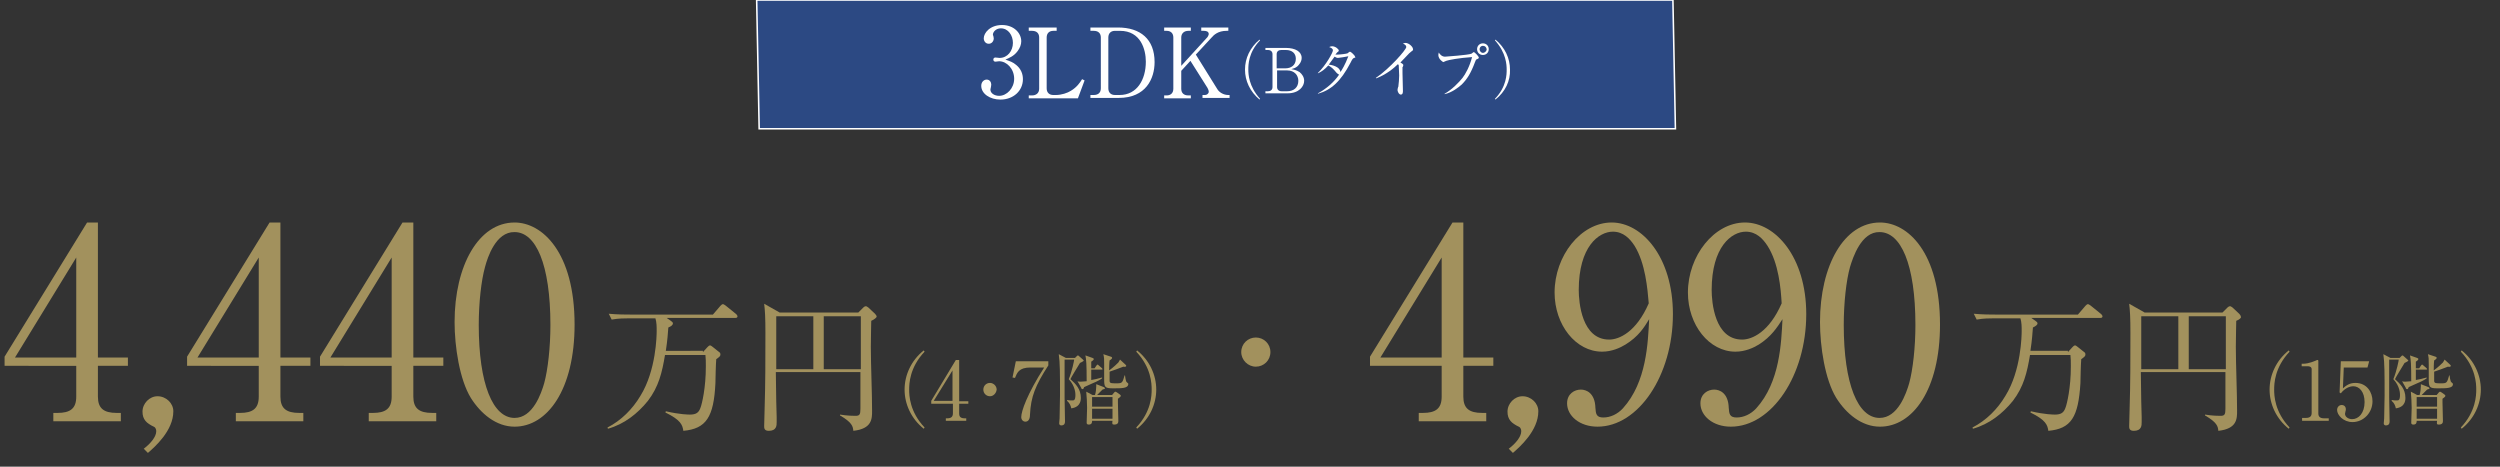 <?xml version="1.0" encoding="utf-8"?>
<!-- Generator: Adobe Illustrator 26.5.3, SVG Export Plug-In . SVG Version: 6.00 Build 0)  -->
<svg version="1.1" xmlns="http://www.w3.org/2000/svg" xmlns:xlink="http://www.w3.org/1999/xlink" x="0px" y="0px"
	 viewBox="0 0 600 112" style="enable-background:new 0 0 600 112;" xml:space="preserve">
<rect x="0" y="0" width="600" height="112" fill="#333333" stroke="none"/>
<style type="text/css">
	.st0{fill:#A2915D;}
	.st1{fill:#2C4983;stroke:#FFFFFF;stroke-width:0.375;stroke-miterlimit:10;}
	.st2{fill:#FFFFFF;}
</style>
<g id="背景">
</g>
<g id="レイヤー_2">
</g>
<g id="レイヤー_3">
</g>
<g id="レイヤー_4">
	<g>
		<path class="st0" d="M20.9,53.4h2.6v32.4h7.2v2h-7.2v7.4c0,2.8,1.4,3.9,4.5,3.9h1v2H12.8v-2h1c3,0,4.5-1,4.5-3.9v-7.4H1.1v-2.2
			L20.9,53.4z M18.3,61.8l-14.7,24h14.7V61.8z"/>
		<path class="st0" d="M34.5,107.7c1.7-1.3,3-2.9,3-4.2c0-0.3-0.1-0.9-0.6-1.1c-1.7-0.8-2.7-1.7-2.7-3.6c0-2,1.7-3.7,3.6-3.7
			c2.1,0,3.8,1.7,3.8,3.6c0,4.7-4.5,8.6-6.1,10L34.5,107.7z"/>
		<path class="st0" d="M64.7,53.4h2.6v32.4h7.2v2h-7.2v7.4c0,2.8,1.4,3.9,4.5,3.9h1v2H56.6v-2h1c3,0,4.5-1,4.5-3.9v-7.4H44.9v-2.2
			L64.7,53.4z M62.1,61.8l-14.7,24h14.7V61.8z"/>
		<path class="st0" d="M96.6,53.4h2.6v32.4h7.2v2h-7.2v7.4c0,2.8,1.4,3.9,4.5,3.9h1v2H88.5v-2h1c3,0,4.5-1,4.5-3.9v-7.4H76.8v-2.2
			L96.6,53.4z M94,61.8l-14.7,24H94V61.8z"/>
		<path class="st0" d="M123.5,102.4c-4.4,0-8.1-3.1-10.5-6.9c-2.7-4.4-3.9-12.3-3.9-18.2c0-13.6,5.8-23.9,14.4-23.9
			c6.6,0,14.4,7.1,14.4,24.5C137.9,93.6,131.3,102.4,123.5,102.4z M116.4,64.1c-0.9,3.2-1.5,8.6-1.5,13.9c0,14.2,3.4,22.3,8.6,22.3
			c4.4,0,6.4-5.9,7.1-8.3c0.9-3.3,1.5-8.7,1.5-14c0-14.6-3.5-22.3-8.6-22.3C119,55.6,117,61.8,116.4,64.1z"/>
	</g>
	<g>
		<g>
			<path class="st0" d="M168.7,84.5l1.1-1.2c0.2-0.2,0.4-0.4,0.6-0.4c0.2,0,0.3,0.1,0.7,0.4l1.5,1.2c0.2,0.1,0.3,0.3,0.3,0.6
				c0,0.4-0.3,0.6-1,1.1c-0.1,0.9-0.2,5.2-0.2,5.8c-0.4,8.1-2.2,10.9-7.7,11.4c-0.2-1.4-0.6-2.6-4.3-4.4l0.1-0.3
				c3.4,0.8,5.5,0.8,5.8,0.8c1.5,0,2.1-0.5,2.5-1.6c0.4-1,1.3-4.9,1.3-9.9c0-1.2,0-1.9-0.1-2.8h-9.7c-0.7,4.2-1.5,7.6-4.1,11
				c-2.5,3.1-5.7,5.6-9.6,6.7l-0.1-0.3c3.3-1.7,6-4.4,7.9-7.6c3.8-6.1,3.9-14.6,3.9-15.5c0-1.1,0-2.1-0.3-3.1h-6.4
				c-0.9,0-2.5,0-4.1,0.3l-0.7-1.4c2.1,0.2,4.3,0.2,5.3,0.2h19.7l1.8-2.1c0.2-0.2,0.4-0.4,0.6-0.4c0.2,0,0.4,0.2,0.6,0.3l2.6,2.1
				c0.2,0.2,0.3,0.4,0.3,0.5c0,0.3-0.2,0.4-0.5,0.4H160l1,0.7c0.3,0.2,0.5,0.4,0.5,0.6c0,0.4-0.4,0.7-1.1,1c-0.1,1.3-0.2,3-0.6,5.6
				H168.7z"/>
			<path class="st0" d="M209.1,77c0,1.2-0.1,3.5-0.1,6.2c0,4.3,0.3,11.1,0.3,15.4c0,1.9,0,4.3-4.5,4.8c-0.1-1.1-0.3-2-3.2-3.7l0-0.2
				c1.8,0.3,3.4,0.3,3.7,0.3c1,0,1.2-0.3,1.2-1.7v-8.8h-20.3c0.1,7.2,0.1,8,0.2,10.8c0,0.1,0,0.9,0,1.2c0,0.8,0,2.1-1.9,2.1
				c-1.1,0-1.1-0.7-1.1-1.1c0-0.6,0.1-3.4,0.1-3.9c0.2-6.2,0.2-12.4,0.2-18.5c0-3.6-0.1-5.4-0.3-7l3.7,2.1H206l1.2-1.2
				c0.2-0.2,0.4-0.3,0.6-0.3s0.3,0.1,0.6,0.3l1.6,1.5c0.2,0.2,0.4,0.5,0.4,0.7C210.4,76.2,209.8,76.7,209.1,77z M195.2,75.9h-8.9
				v12.7h8.9V75.9z M206.6,75.9h-8.9v12.7h8.9V75.9z"/>
		</g>
	</g>
	<polygon class="st1" points="402.1,30.9 182.2,30.9 181.6,0 401.5,0 	"/>
	<g>
		<path class="st0" d="M301.4,88c-1.9,0-3.5-1.6-3.5-3.5c0-2,1.6-3.5,3.5-3.5c1.9,0,3.5,1.5,3.5,3.5C304.9,86.5,303.3,88,301.4,88z"
			/>
	</g>
	<g>
		<g>
			<path class="st0" d="M221.7,102.9c-3-2.4-4.6-5.9-4.6-9.4c0-3.5,1.6-7,4.6-9.4l0.2,0.3c-3.6,3.8-3.7,7.7-3.7,9.1
				c0,1.4,0.1,5.3,3.7,9.1L221.7,102.9z"/>
			<path class="st0" d="M229.4,86.4h0.8v9.9h2.2v0.6h-2.2v2.3c0,0.9,0.4,1.2,1.4,1.2h0.3v0.6h-4.9v-0.6h0.3c0.9,0,1.4-0.3,1.4-1.2
				v-2.3h-5.2v-0.7L229.4,86.4z M228.6,88.9l-4.5,7.3h4.5V88.9z"/>
			<path class="st0" d="M237.6,95.1c-0.9,0-1.6-0.7-1.6-1.6c0-0.9,0.7-1.6,1.6-1.6c0.8,0,1.6,0.7,1.6,1.6
				C239.1,94.4,238.4,95.1,237.6,95.1z"/>
			<path class="st0" d="M251.6,86.7v1c-3.1,4.8-4.2,7.5-4.4,11.8c0,0.5-0.1,1.7-1.1,1.7c-0.5,0-1-0.4-1-1.1c0-1.4,1.4-5.5,5.5-11.9
				h-3.3c-2.8,0-3.2,1.3-3.7,2.5l-0.6-0.1l0.8-3.9H251.6z"/>
			<path class="st0" d="M259.2,87.1c-0.5,0.8-2.2,3.6-2.3,3.9c1.2,1.1,2.5,2.3,2.5,4.5c0,2-1.5,2.4-2.3,2.5c-0.1-0.5-0.3-1.2-1-1.8
				V96c0.4,0.1,0.8,0.1,1.3,0.1c0.3,0,0.7,0,0.7-1.3c0-0.3,0-2.1-1.6-3.8c0.8-1.9,1.3-4.5,1.3-4.7h-2.3c0,1.5,0,7.9,0,9.2
				c0,0.8,0.1,4.7,0.1,5.6c0,0.3,0,1-0.9,1c-0.3,0-0.5-0.2-0.5-0.5c0-0.2,0.1-1,0.1-1.2c0-1.8,0.1-3.7,0.1-5.5c0-5.1,0-7.9-0.3-9.9
				l1.7,0.9h2.2l0.4-0.4c0.1-0.1,0.2-0.2,0.3-0.2c0.1,0,0.2,0.1,0.3,0.2l0.9,0.8c0.1,0.1,0.2,0.2,0.2,0.3
				C259.9,86.7,259.7,86.9,259.2,87.1z M264.4,88.7h-2.5c0,0.8,0,1.4,0,2.5c0.6-0.1,1.6-0.3,2.6-0.6l0,0.2c-0.4,0.3-1.1,0.7-2.3,1.2
				c-1.6,0.7-1.8,0.8-2,0.9c-0.1,0.3-0.2,0.5-0.4,0.5c-0.1,0-0.3-0.1-0.3-0.3l-0.9-1.6c0.2,0.1,0.4,0.1,0.8,0.1
				c0.5,0,0.9-0.1,1.4-0.1c0-4.1-0.1-5.2-0.3-6.2l1.7,0.6c0.2,0.1,0.3,0.1,0.3,0.3c0,0.2-0.3,0.4-0.6,0.6c0,0.5,0,0.6,0,1.6h0.8
				l0.4-0.6c0.1-0.1,0.2-0.3,0.3-0.3c0.1,0,0.2,0.1,0.3,0.2l0.7,0.6c0.1,0.1,0.2,0.2,0.2,0.3C264.7,88.6,264.6,88.7,264.4,88.7z
				 M268.3,95.7c0,0.4,0,0.7,0,0.9c0,0.7,0.1,3.8,0.1,4.4c0,0.3,0,0.9-1,0.9c-0.5,0-0.5-0.2-0.4-0.9h-4.9c0,0.3,0,0.9-0.8,0.9
				c-0.5,0-0.5-0.3-0.5-0.5c0,0,0.1-3.4,0.1-3.5c0-1-0.1-3-0.2-3.9l1.5,0.8h0.6c0.2-0.6,0.3-1.6,0.3-2.1c0-0.2,0-0.3,0-0.5l1.8,0.7
				c0.2,0.1,0.3,0.2,0.3,0.3c0,0.1-0.2,0.2-0.6,0.3c-0.2,0.2-0.9,0.9-1.3,1.3h3.6l0.5-0.6c0.1-0.1,0.2-0.2,0.3-0.2s0.2,0.1,0.4,0.2
				l0.7,0.5c0.1,0.1,0.2,0.2,0.2,0.3C268.9,95.3,268.8,95.3,268.3,95.7z M267,95.3h-4.9v2.3h4.9V95.3z M267,98.1h-4.9v2.4h4.9V98.1z
				 M267.1,93.2c-2,0-2.1-0.3-2.1-2.3c0-0.6,0-3,0-3.5c0-1.2,0-1.6-0.2-2.4l1.8,0.6c0.1,0,0.3,0.1,0.3,0.3c0,0.1-0.1,0.3-0.6,0.6
				c-0.1,0.7-0.1,2-0.1,2.4c1.1-0.8,1.9-1.6,2.2-1.9c0.2-0.3,0.3-0.5,0.4-0.7l1.3,1.2c0.1,0.1,0.2,0.2,0.2,0.3
				c0,0.2-0.3,0.3-0.7,0.2c-0.5,0.2-2.9,1.1-3.3,1.2c0,0.8,0,2.2,0,2.3c0.1,0.5,0.4,0.5,1.7,0.5c1.3,0,1.4-0.1,1.9-1.9h0.1
				c0,0.2,0.2,1.5,0.4,1.6c0.3,0.3,0.4,0.3,0.4,0.5C270.7,93.2,269.3,93.2,267.1,93.2z"/>
			<path class="st0" d="M272.9,102.9l-0.2-0.3c3.6-3.8,3.7-7.7,3.7-9.1c0-1.4-0.1-5.3-3.7-9.1l0.2-0.3c3,2.4,4.6,5.9,4.6,9.4
				C277.5,97,275.9,100.5,272.9,102.9z"/>
		</g>
	</g>
	<g>
		<path class="st0" d="M348.6,53.4h2.6v32.4h7.2v2h-7.2v7.4c0,2.8,1.4,3.9,4.5,3.9h1v2h-16.2v-2h1c3,0,4.5-1,4.5-3.9v-7.4h-17.2
			v-2.2L348.6,53.4z M346,61.8l-14.7,24H346V61.8z"/>
		<path class="st0" d="M362.1,107.7c1.7-1.3,3-2.9,3-4.2c0-0.3-0.1-0.9-0.6-1.1c-1.7-0.8-2.7-1.7-2.7-3.6c0-2,1.7-3.7,3.6-3.7
			c2.1,0,3.8,1.7,3.8,3.6c0,4.7-4.5,8.6-6.1,10L362.1,107.7z"/>
		<path class="st0" d="M390.1,82.7c-1.3,0.8-3.3,1.7-5.6,1.7c-6.3,0-11.4-6.4-11.4-14.2c0-8.8,6.3-16.8,13.7-16.8
			c7.3,0,14.7,8.3,14.7,22c0,14.7-8.3,27-18.1,27c-4.3,0-7.3-2.6-7.3-5.6c0-2.3,1.8-3.3,3.3-3.3c1.3,0,3.4,0.8,3.5,4.4
			c0.1,1.4,0.2,2.3,1.9,2.3s3.4-0.8,4.7-2.2c5.7-6.3,6-15.7,6.3-21.4C394.6,78.6,393.2,80.8,390.1,82.7z M392.3,59
			c-1.1-1.7-2.7-3.4-5.2-3.4c-3.4,0-8.2,3.6-8.2,14c0,2.9,0.7,11.9,7.3,11.9c2.4,0,6.5-1.8,9.5-8.7C395.4,69.3,394.9,63.2,392.3,59z
			"/>
		<path class="st0" d="M422.1,82.7c-1.3,0.8-3.3,1.7-5.6,1.7c-6.3,0-11.4-6.4-11.4-14.2c0-8.8,6.3-16.8,13.7-16.8
			c7.3,0,14.7,8.3,14.7,22c0,14.7-8.3,27-18.1,27c-4.3,0-7.3-2.6-7.3-5.6c0-2.3,1.8-3.3,3.3-3.3c1.3,0,3.4,0.8,3.5,4.4
			c0.1,1.4,0.2,2.3,1.9,2.3s3.4-0.8,4.7-2.2c5.7-6.3,6-15.7,6.3-21.4C426.5,78.6,425.1,80.8,422.1,82.7z M424.2,59
			c-1.1-1.7-2.7-3.4-5.2-3.4c-3.4,0-8.2,3.6-8.2,14c0,2.9,0.7,11.9,7.3,11.9c2.4,0,6.5-1.8,9.5-8.7C427.4,69.3,426.9,63.2,424.2,59z
			"/>
		<path class="st0" d="M451.2,102.4c-4.4,0-8.1-3.1-10.5-6.9c-2.7-4.4-3.9-12.3-3.9-18.2c0-13.6,5.8-23.9,14.4-23.9
			c6.6,0,14.4,7.1,14.4,24.5C465.6,93.6,459,102.4,451.2,102.4z M444,64.1c-0.9,3.2-1.5,8.6-1.5,13.9c0,14.2,3.4,22.3,8.6,22.3
			c4.4,0,6.4-5.9,7.1-8.3c0.9-3.3,1.5-8.7,1.5-14c0-14.6-3.5-22.3-8.6-22.3C446.7,55.6,444.7,61.8,444,64.1z"/>
	</g>
	<g>
		<g>
			<path class="st0" d="M496.3,84.5l1.1-1.2c0.2-0.2,0.4-0.4,0.6-0.4c0.2,0,0.3,0.1,0.7,0.4l1.5,1.2c0.2,0.1,0.3,0.3,0.3,0.6
				c0,0.4-0.3,0.6-1,1.1c-0.1,0.9-0.2,5.2-0.2,5.8c-0.5,8.1-2.2,10.9-7.7,11.4c-0.2-1.4-0.6-2.6-4.3-4.4l0.1-0.3
				c3.4,0.8,5.5,0.8,5.8,0.8c1.5,0,2.1-0.5,2.5-1.6c0.4-1,1.3-4.9,1.3-9.9c0-1.2,0-1.9-0.1-2.8h-9.7c-0.7,4.2-1.5,7.6-4.1,11
				c-2.5,3.1-5.7,5.6-9.6,6.7l-0.1-0.3c3.3-1.7,6-4.4,7.9-7.6c3.8-6.1,3.9-14.6,3.9-15.5c0-1.1,0-2.1-0.3-3.1h-6.4
				c-0.9,0-2.5,0-4.1,0.3l-0.7-1.4c2.1,0.2,4.3,0.2,5.3,0.2h19.7l1.8-2.1c0.2-0.2,0.4-0.4,0.6-0.4c0.2,0,0.4,0.2,0.6,0.3l2.6,2.1
				c0.2,0.2,0.3,0.4,0.3,0.5c0,0.3-0.2,0.4-0.5,0.4h-16.6l1,0.7c0.3,0.2,0.5,0.4,0.5,0.6c0,0.4-0.5,0.7-1.1,1
				c-0.1,1.3-0.2,3-0.6,5.6H496.3z"/>
			<path class="st0" d="M536.7,77c0,1.2-0.1,3.5-0.1,6.2c0,4.3,0.3,11.1,0.3,15.4c0,1.9,0,4.3-4.5,4.8c-0.1-1.1-0.3-2-3.2-3.7l0-0.2
				c1.8,0.3,3.4,0.3,3.7,0.3c1,0,1.2-0.3,1.2-1.7v-8.8h-20.3c0.1,7.2,0.1,8,0.2,10.8c0,0.1,0,0.9,0,1.2c0,0.8,0,2.1-1.9,2.1
				c-1.1,0-1.1-0.7-1.1-1.1c0-0.6,0.1-3.4,0.1-3.9c0.2-6.2,0.2-12.4,0.2-18.5c0-3.6-0.1-5.4-0.3-7l3.7,2.1h18.7l1.2-1.2
				c0.2-0.2,0.4-0.3,0.6-0.3s0.3,0.1,0.6,0.3l1.6,1.5c0.2,0.2,0.4,0.5,0.4,0.7C538,76.2,537.5,76.7,536.7,77z M522.8,75.9h-8.9v12.7
				h8.9V75.9z M534.2,75.9h-8.9v12.7h8.9V75.9z"/>
		</g>
	</g>
	<g>
		<g>
			<path class="st0" d="M549.3,102.9c-3-2.4-4.6-5.9-4.6-9.4c0-3.5,1.6-7,4.6-9.4l0.2,0.3c-3.6,3.8-3.7,7.7-3.7,9.1
				c0,1.4,0.1,5.3,3.7,9.1L549.3,102.9z"/>
			<path class="st0" d="M552.3,100.3h1.1c1,0,1.4-0.4,1.4-1.2V88.6c0-0.6-0.6-0.7-0.9-0.7h-1.5v-0.6h0.3c1.5,0,2.9-0.7,3.2-0.8
				c0.1-0.1,0.2-0.1,0.3-0.1c0.2,0,0.2,0.1,0.2,0.3v12.5c0,0.8,0.4,1.2,1.4,1.2h1.1v0.6h-6.4V100.3z"/>
			<path class="st0" d="M562.5,88.3l-0.2,4.9c0.8-0.7,1.6-1.3,3-1.3c2.8,0,4.1,2.3,4.1,4.4c0,2.8-2.2,5-4.8,5
				c-2.2,0-3.7-1.7-3.7-2.9c0-0.7,0.5-1.2,1.1-1.2c0.6,0,1,0.4,1,1c0,0.2,0,0.3-0.1,0.6c0,0.2-0.1,0.4-0.1,0.5
				c0,0.8,0.9,1.3,1.7,1.3c1.6,0,3-1.5,3-4.1c0-2.5-1.3-3.8-2.7-3.8c-0.8,0-2,0.4-3,1.7l-0.3-0.2l0.3-7.5h6.8l-0.4,1.5H562.5z"/>
			<path class="st0" d="M577.1,87.1c-0.5,0.8-2.2,3.6-2.3,3.9c1.2,1.1,2.5,2.3,2.5,4.5c0,2-1.5,2.4-2.3,2.5c-0.1-0.5-0.3-1.2-1-1.8
				V96c0.4,0.1,0.8,0.1,1.3,0.1c0.3,0,0.7,0,0.7-1.3c0-0.3,0-2.1-1.6-3.8c0.8-1.9,1.3-4.5,1.3-4.7h-2.3c0,1.5,0,7.9,0,9.2
				c0,0.8,0.1,4.7,0.1,5.6c0,0.3,0,1-0.9,1c-0.3,0-0.5-0.2-0.5-0.5c0-0.2,0.1-1,0.1-1.2c0-1.8,0.1-3.7,0.1-5.5c0-5.1,0-7.9-0.3-9.9
				l1.7,0.9h2.2l0.4-0.4c0.1-0.1,0.2-0.2,0.3-0.2c0.1,0,0.2,0.1,0.3,0.2l0.9,0.8c0.1,0.1,0.2,0.2,0.2,0.3
				C577.8,86.7,577.6,86.9,577.1,87.1z M582.3,88.7h-2.5c0,0.8,0,1.4,0,2.5c0.6-0.1,1.6-0.3,2.6-0.6l0,0.2c-0.4,0.3-1.1,0.7-2.3,1.2
				c-1.6,0.7-1.8,0.8-2,0.9c-0.1,0.3-0.2,0.5-0.4,0.5c-0.1,0-0.3-0.1-0.3-0.3l-0.9-1.6c0.2,0.1,0.4,0.1,0.8,0.1
				c0.5,0,0.9-0.1,1.4-0.1c0-4.1-0.1-5.2-0.3-6.2l1.7,0.6c0.2,0.1,0.3,0.1,0.3,0.3c0,0.2-0.3,0.4-0.6,0.6c0,0.5,0,0.6,0,1.6h0.8
				l0.4-0.6c0.1-0.1,0.2-0.3,0.3-0.3c0.1,0,0.2,0.1,0.3,0.2l0.7,0.6c0.1,0.1,0.2,0.2,0.2,0.3C582.6,88.6,582.5,88.7,582.3,88.7z
				 M586.2,95.7c0,0.4,0,0.7,0,0.9c0,0.7,0.1,3.8,0.1,4.4c0,0.3,0,0.9-1,0.9c-0.5,0-0.5-0.2-0.4-0.9H580c0,0.3,0,0.9-0.8,0.9
				c-0.5,0-0.5-0.3-0.5-0.5c0,0,0.1-3.4,0.1-3.5c0-1-0.1-3-0.2-3.9l1.5,0.8h0.6c0.2-0.6,0.3-1.6,0.3-2.1c0-0.2,0-0.3,0-0.5l1.8,0.7
				c0.2,0.1,0.3,0.2,0.3,0.3c0,0.1-0.2,0.2-0.6,0.3c-0.2,0.2-0.9,0.9-1.3,1.3h3.6l0.5-0.6c0.1-0.1,0.2-0.2,0.3-0.2
				c0.1,0,0.2,0.1,0.4,0.2l0.7,0.5c0.1,0.1,0.2,0.2,0.2,0.3C586.8,95.3,586.7,95.3,586.2,95.7z M584.9,95.3H580v2.3h4.9V95.3z
				 M584.9,98.1H580v2.4h4.9V98.1z M585,93.2c-2,0-2.1-0.3-2.1-2.3c0-0.6,0-3,0-3.5c0-1.2,0-1.6-0.2-2.4l1.8,0.6
				c0.1,0,0.3,0.1,0.3,0.3c0,0.1-0.1,0.3-0.6,0.6c-0.1,0.7-0.1,2-0.1,2.4c1.1-0.8,1.9-1.6,2.2-1.9c0.2-0.3,0.3-0.5,0.4-0.7l1.3,1.2
				c0.1,0.1,0.2,0.2,0.2,0.3c0,0.2-0.3,0.3-0.7,0.2c-0.5,0.2-2.9,1.1-3.3,1.2c0,0.8,0,2.2,0,2.3c0.1,0.5,0.4,0.5,1.7,0.5
				c1.3,0,1.4-0.1,1.9-1.9h0.1c0,0.2,0.2,1.5,0.4,1.6c0.3,0.3,0.4,0.3,0.4,0.5C588.7,93.2,587.2,93.2,585,93.2z"/>
			<path class="st0" d="M590.8,102.9l-0.2-0.3c3.6-3.8,3.7-7.7,3.7-9.1c0-1.4-0.1-5.3-3.7-9.1l0.2-0.3c3,2.4,4.6,5.9,4.6,9.4
				C595.4,97,593.8,100.5,590.8,102.9z"/>
		</g>
	</g>
	<g>
		<path class="st2" d="M243.9,15.6c1.1,0.9,1.6,2.1,1.6,3.4c0,2.8-2.3,4.9-5.4,4.9c-2.5,0-4.6-1.4-4.6-3.3c0-1,0.7-1.5,1.3-1.5
			c0.8,0,1.1,0.7,1.1,1.2c0,0.3-0.1,0.6-0.1,0.7c0,0.1-0.1,0.3-0.1,0.5c0,0.9,1,1.5,2.1,1.5c1.8,0,3.6-1.8,3.6-4.1
			c0-2.4-1.8-4.2-3.6-4.2c-0.1,0-0.8,0.1-0.9,0.1c-0.3,0-0.5-0.2-0.5-0.5c0-0.3,0.2-0.5,0.5-0.5c0.1,0,0.8,0.1,1,0.1
			c1.9,0,3.2-1.7,3.2-3.6c0-1.8-1.1-3.5-2.9-3.5c-1.2,0-1.9,0.9-1.9,1.5c0,0.1,0,0.2,0.1,0.3c0,0.2,0.1,0.4,0.1,0.6
			c0,0.7-0.5,1.3-1.2,1.3c-0.8,0-1.2-0.7-1.2-1.3c0-1.3,1.5-3.2,4.4-3.2c2.8,0,4.6,1.9,4.6,3.9c0,0.8-0.3,1.6-0.9,2.4
			c-0.9,1.2-2,1.6-2.9,2C242.4,14.7,243.1,14.9,243.9,15.6z"/>
		<path class="st2" d="M253.6,7.4h-0.8c-1,0-1.6,0.6-1.6,1.6v12.2c0,1,0.6,1.6,1.6,1.6h0.6c1.4,0,2.8-0.5,3.6-1
			c1.5-0.9,2.2-2,2.7-2.8l0.6,0.3l-1.6,4.3h-11.8v-0.7h0.8c0.9,0,1.7-0.5,1.7-1.6V9c0-1-0.6-1.6-1.7-1.6h-0.8V6.6h6.7V7.4z"/>
		<path class="st2" d="M261.7,6.6h6.6c5.4,0,8.8,2.8,8.8,8.3c0,4-2.1,8.6-8.6,8.6h-6.8v-0.7h0.8c1,0,1.7-0.5,1.7-1.6V9
			c0-1-0.6-1.6-1.7-1.6h-0.8V6.6z M266,21.2c0,1,0.6,1.6,1.6,1.6h1.1c4.2,0,6.3-3.7,6.3-8c0-2.9-1.2-7.4-6.2-7.4h-1.2
			c-1,0-1.6,0.6-1.6,1.6V21.2z"/>
		<path class="st2" d="M287,13.1l5.1,8.2c0.5,0.9,1.6,1.5,2.7,1.5h0.3v0.7h-6.5v-0.7h0.6c0.4,0,0.9-0.3,0.9-0.8
			c0-0.3-0.2-0.7-0.3-0.9l-4.1-6.5l-2.2,2.4v4.3c0,1,0.6,1.6,1.7,1.6h0.6v0.7h-6.4v-0.7h0.6c0.9,0,1.6-0.5,1.6-1.6V9
			c0-1-0.6-1.6-1.6-1.6h-0.6V6.6h6.4v0.8h-0.6c-1,0-1.7,0.6-1.7,1.6v6.8l6.3-6.9c0.2-0.3,0.3-0.6,0.3-0.7c0-0.7-0.7-0.8-1.2-0.8
			h-0.6V6.6h6.5v0.8h-0.4c-2.1,0-3.1,1-3.7,1.7L287,13.1z"/>
		<path class="st2" d="M302.3,23.9c-2.3-1.9-3.5-4.5-3.5-7.2c0-2.7,1.2-5.3,3.5-7.2l0.1,0.2c-2.8,2.9-2.8,5.9-2.8,7
			c0,1.1,0.1,4,2.8,7L302.3,23.9z"/>
		<path class="st2" d="M303.7,11.5h4.9c2.3,0,3.8,0.9,3.8,2.4c0,1-0.7,1.7-1,2c-0.5,0.4-0.8,0.5-1.5,0.7c0.6,0.1,1.2,0.2,2,0.7
			c0.6,0.5,1.1,1.2,1.1,2.1c0,1.3-1.2,3-4,3h-5.3v-0.5h0.6c0.6,0,1.1-0.3,1.1-1V13c0-0.6-0.4-1-1.1-1h-0.6V11.5z M306.5,16.4h2
			c1.3,0,2.5-0.7,2.5-2.3c0-1.3-0.9-2.1-2.4-2.1h-1.1c-0.6,0-1.1,0.3-1.1,1V16.4z M306.5,16.9v4c0,0.6,0.4,1,1.1,1h1.3
			c1.6,0,2.7-0.9,2.7-2.5c0-1.3-0.9-2.5-2.7-2.5H306.5z"/>
		<path class="st2" d="M325,13.9c-0.3,0.1-0.4,0.2-0.9,1.2c-2.3,4.4-4.6,6.5-7.8,7.4l0-0.1c2-1.1,3.8-2.6,5.1-4.5
			c-0.1,0-0.3-0.1-0.6-0.4c-1-1.2-1.2-1.3-2-1.8c-0.8,0.9-1.6,1.5-2.5,1.9l0-0.1c1.9-1.8,3.6-4.9,3.6-5.4c0-0.5-0.6-0.7-0.9-0.8
			c0.2-0.1,0.4-0.2,0.7-0.2c0.8,0,1.6,0.7,1.6,1c0,0.2,0,0.2-0.4,0.5c-0.1,0.1-0.3,0.4-0.4,0.5c0.1,0,0.3,0,0.5,0
			c0.7,0,2.2-0.2,2.4-0.3c0.1-0.1,0.5-0.4,0.6-0.4c0.2,0,1.2,0.9,1.2,1.2C325.4,13.8,325.3,13.8,325,13.9z M321.1,13.9
			c-0.1,0-0.3,0-0.8-0.3c-0.8,1.1-1.3,1.8-1.4,1.9c0.8,0.1,2.7,0.5,2.8,1.8c0.4-0.6,1.1-1.7,1.9-3.8
			C323.2,13.6,321.4,13.9,321.1,13.9z"/>
		<path class="st2" d="M338.8,12.3c-0.1,0.1-0.3,0.2-0.6,0.5c-0.1,0.1-1.8,1.9-2.1,2.2c0.2,0.1,0.7,0.4,0.7,0.6
			c0,0.1-0.1,0.5-0.2,0.5c0,0.1,0,1.2,0,1.5c0,0.7,0.1,3.6,0.1,4.2c0,0.3,0,0.9-0.5,0.9c-0.5,0-0.8-0.8-0.8-1.1
			c0-0.1,0.1-0.7,0.2-0.8c0.1-0.8,0.2-1.9,0.2-2.7c0-0.5-0.1-2.1-0.1-2.4c0-0.1-0.1-0.2-0.2-0.3c-0.9,0.9-2.8,2.5-5.2,3.4l-0.1-0.1
			c3.4-2.3,7.3-6.8,7.3-7.4c0-0.4-0.2-0.5-0.8-0.9c0.2,0,0.4-0.1,0.6-0.1c0.9,0,1.8,1,1.8,1.4C339.2,12,339.1,12.1,338.8,12.3z"/>
		<path class="st2" d="M354.5,14.2c-0.3,0.1-0.3,0.2-0.5,0.7c-1,2.7-1.9,4.1-3.2,5.4c-0.8,0.7-2.3,1.9-4.1,2.3l0-0.1
			c1.8-1,3.5-2.8,4.3-3.8c0.7-0.9,1.7-2.7,2.3-5c-3.1,0.2-5.7,0.7-6.2,0.9c-0.1,0-0.6,0.3-0.7,0.3c-0.1,0-1.2-0.7-1.2-1.7
			c0-0.3,0.1-0.4,0.1-0.6c0.3,0.5,0.8,1,1.5,1c0.2,0,5.6-0.4,6.3-0.7c0.1,0,0.5-0.4,0.6-0.4c0.2,0,1.2,1,1.2,1.3
			C355,13.9,354.8,14.1,354.5,14.2z M355.9,13.2c-0.8,0-1.4-0.6-1.4-1.4c0-0.8,0.6-1.4,1.4-1.4s1.4,0.6,1.4,1.4
			C357.3,12.6,356.7,13.2,355.9,13.2z M355.9,11c-0.5,0-0.8,0.4-0.8,0.8c0,0.5,0.4,0.9,0.8,0.9s0.9-0.4,0.9-0.9
			C356.7,11.3,356.4,11,355.9,11z"/>
		<path class="st2" d="M358.9,23.9l-0.1-0.2c2.8-2.9,2.8-5.9,2.8-7c0-1.1-0.1-4-2.8-7l0.1-0.2c2.3,1.9,3.5,4.5,3.5,7.2
			C362.5,19.4,361.3,22,358.9,23.9z"/>
	</g>
</g>
</svg>

